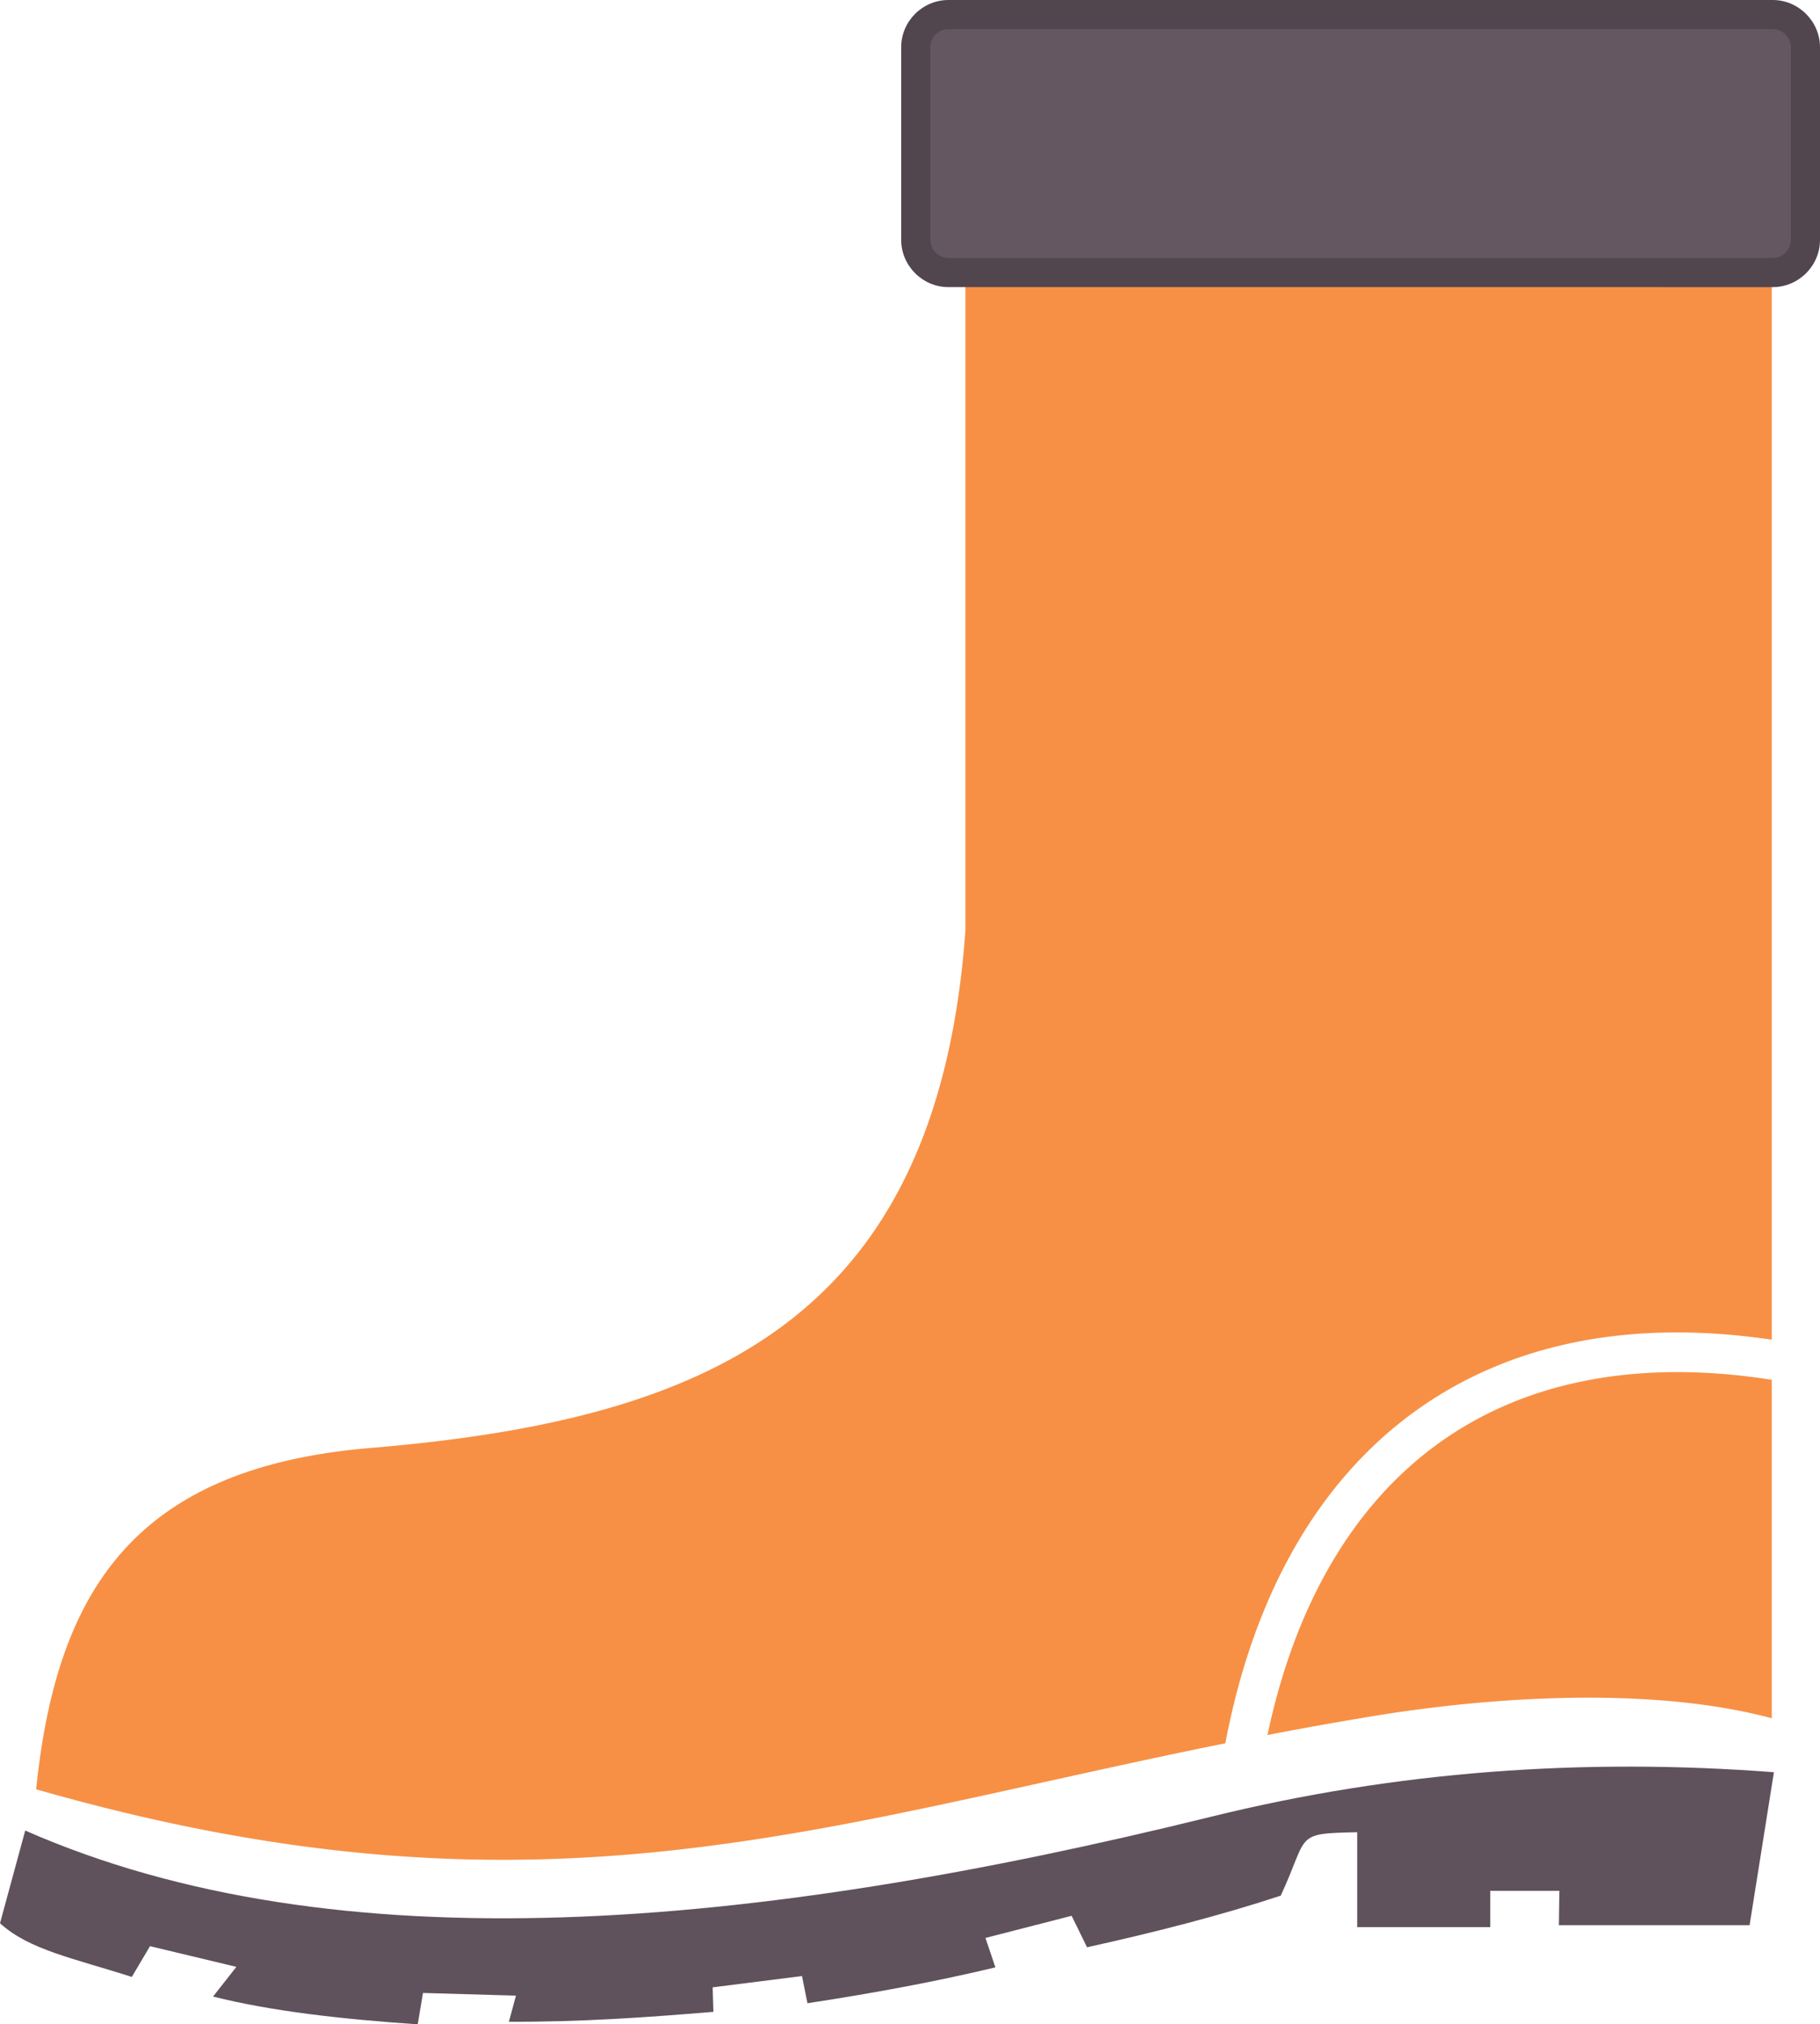 <svg xmlns="http://www.w3.org/2000/svg" shape-rendering="geometricPrecision" text-rendering="geometricPrecision" image-rendering="optimizeQuality" fill-rule="evenodd" clip-rule="evenodd" viewBox="0 0 460 511.605"><path fill="#F79045" d="M9.135 452.21c5.121-49.884 24.636-81.257 84.439-86.262 84.154-7.043 143.278-31.314 150.438-130.85V51.95l203.794.964v285.664c-36.564-5.426-67.068 1.311-90.399 18.276-24.3 17.673-40.617 46.311-47.702 83.726-103.932 20.913-173.793 47.903-300.57 11.63zm438.671-103.497v85.537c-29.792-7.982-69.748-5.65-100.918-.514a1013.06 1013.06 0 00-26.539 4.75c6.958-32.884 21.612-57.986 42.949-73.504 21.515-15.645 50.029-21.681 84.508-16.269z"/><path fill="#5F525C" d="M0 486.057l6.375-23.43c78.666 34.599 183.956 25.056 299.754-3.498 46.63-11.491 94.017-14.93 142.222-11.24l-6.147 38.662h-48.2l.119-8.674H376.65v9.158h-33.619v-23.982c-16.144.326-12.127.526-19.327 16.032-15.48 5.093-31.966 9.29-48.96 13.048l-3.893-7.957-21.781 5.597 2.512 7.436c-13.955 3.348-29.772 6.37-47.501 9.062l-1.383-6.864-22.579 2.847.2 6.19c-17.377 1.451-33.796 2.588-51.698 2.507l1.786-6.6-23.498-.674-1.335 7.928c-19.006-1.299-36.864-3.28-51.726-7.024l5.894-7.499-21.83-5.23-4.597 7.776C18.79 494.947 7.423 492.83 0 486.057z"/><path fill="#51464E" fill-rule="nonzero" d="M239.713 0H448.06C454.593 0 460 5.407 460 11.941v48.681c0 6.552-5.388 11.941-11.94 11.941H239.713c-6.549 0-11.939-5.395-11.939-11.941V11.941C227.774 5.368 233.153 0 239.713 0z"/><path fill="#645761" d="M239.714 7.372H448.06c2.515 0 4.569 2.084 4.569 4.569v48.681c0 2.484-2.084 4.569-4.569 4.569H239.714c-2.485 0-4.569-2.054-4.569-4.569V11.941a4.58 4.58 0 014.569-4.569z"/></svg>
